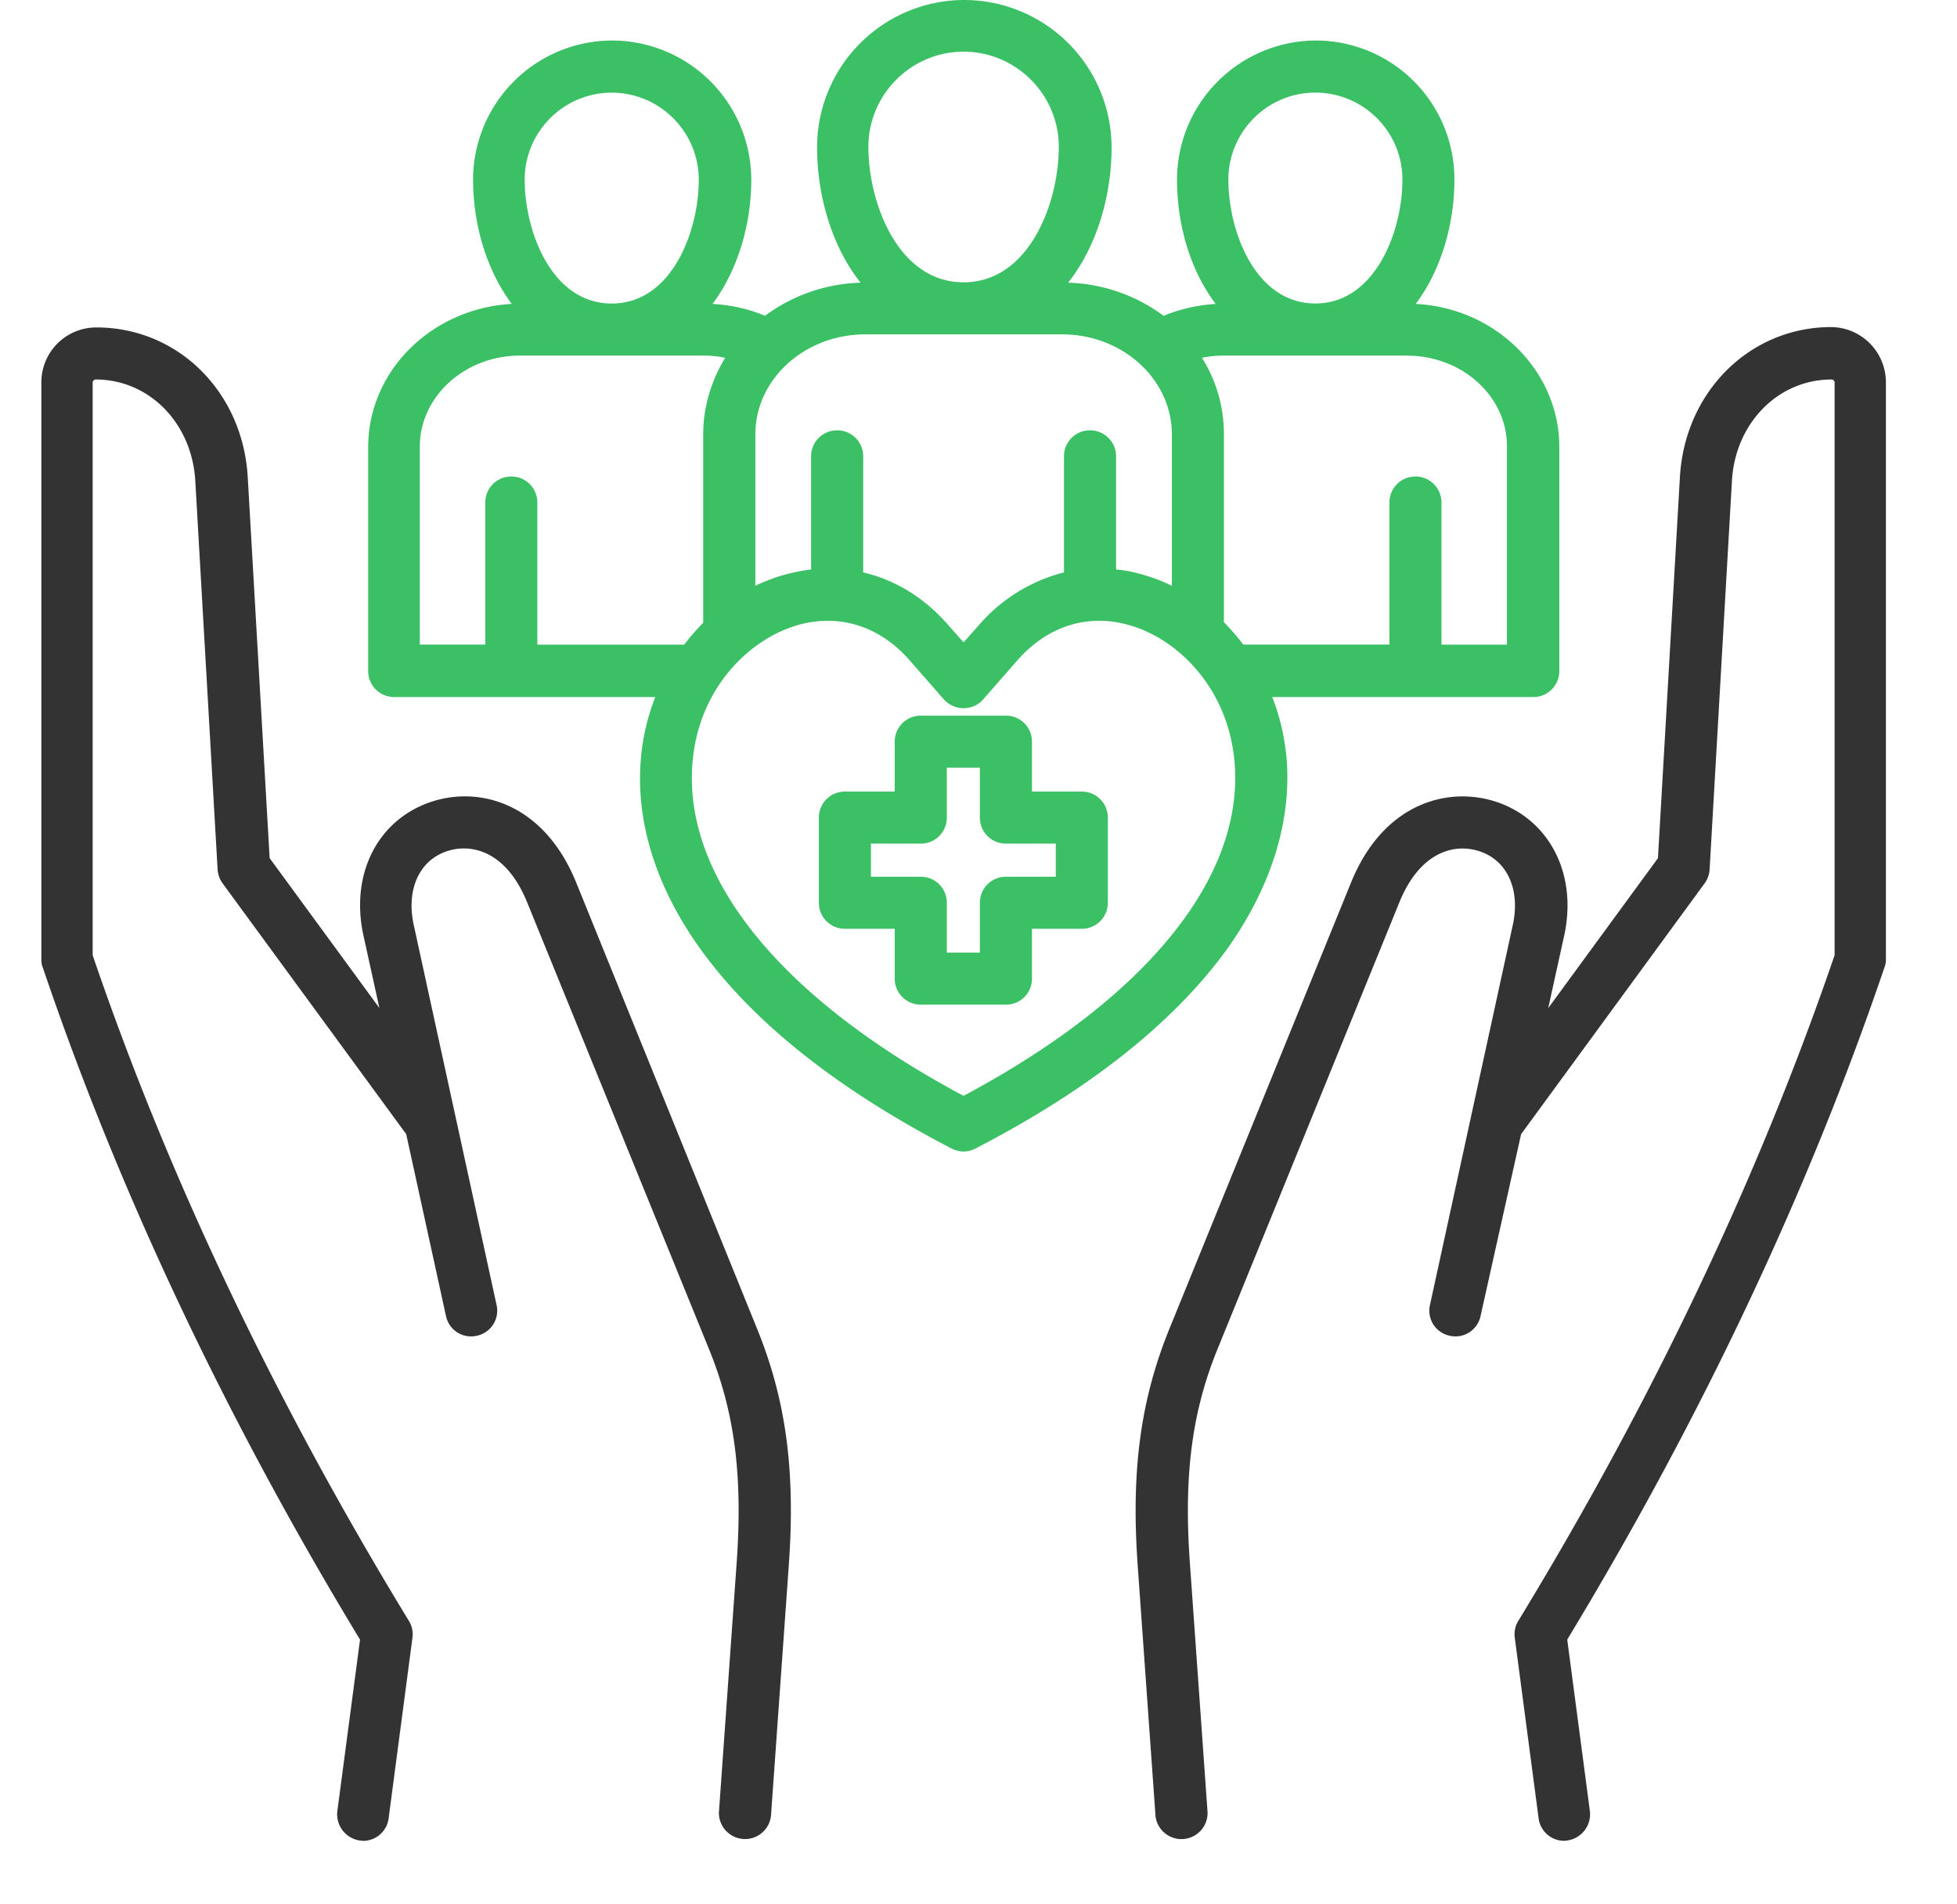 <svg width="37" height="36" fill="none" xmlns="http://www.w3.org/2000/svg"><g clip-path="url(#clip0_4319_10)"><path d="M35.656 7.23v10.905a.379.379 0 01-.028.154c-1.441 4.24-3.46 8.515-5.997 12.706l.428 3.241a.501.501 0 01-.422.556c-.02 0-.042.007-.063.007a.487.487 0 01-.485-.43l-.45-3.41a.48.48 0 01.07-.323c2.532-4.155 4.543-8.388 5.977-12.579V7.23a.06.06 0 00-.056-.056c-1.013 0-1.821.823-1.885 1.913l-.422 7.347a.505.505 0 01-.091.26l-3.473 4.746-.767 3.439a.484.484 0 01-.583.372.484.484 0 01-.373-.583l1.568-7.193c.134-.626-.084-1.16-.563-1.357-.478-.197-1.174-.064-1.582.935l-3.438 8.445c-.485 1.188-.64 2.383-.527 4.014l.337 4.753a.494.494 0 01-.984.07l-.338-4.752c-.126-1.793.057-3.122.598-4.458l3.438-8.445c.633-1.554 1.927-1.856 2.87-1.476.927.38 1.398 1.37 1.16 2.475l-.303 1.378 2.074-2.834.415-7.2c.091-1.617 1.322-2.84 2.862-2.84.57.007 1.033.47 1.033 1.047zm-24.764 9.45c-.633-1.555-1.926-1.857-2.862-1.477-.935.38-1.399 1.37-1.16 2.475l.303 1.378-2.075-2.834-.414-7.2C4.592 7.405 3.362 6.19 1.822 6.19c-.577 0-1.04.464-1.04 1.04v10.906c0 .056.006.105.027.154 1.435 4.233 3.453 8.508 5.998 12.706l-.429 3.241a.501.501 0 00.422.556c.021 0 .042.007.063.007a.487.487 0 00.485-.43l.45-3.41a.48.48 0 00-.07-.323c-2.538-4.162-4.55-8.395-5.976-12.579V7.23a.06.06 0 01.056-.056c1.012 0 1.82.823 1.884 1.913l.422 7.347a.506.506 0 00.091.26L7.68 21.44l.752 3.439a.484.484 0 00.584.372.484.484 0 00.372-.583L7.82 17.474c-.134-.626.084-1.16.562-1.357.478-.197 1.174-.064 1.582.935l3.438 8.445c.486 1.188.64 2.383.528 4.014l-.338 4.753a.494.494 0 00.984.07l.338-4.752c.127-1.793-.056-3.122-.598-4.458l-3.424-8.445z" fill="#333"/><path d="M18.443 21.712a.507.507 0 01-.225.057.507.507 0 01-.225-.056c-2.116-1.097-3.698-2.342-4.697-3.699-.872-1.181-1.28-2.447-1.181-3.65a4.16 4.16 0 01.274-1.187H7.453a.49.49 0 01-.492-.493V8.452c0-1.442 1.202-2.623 2.714-2.707-.478-.64-.731-1.505-.731-2.349a2.635 2.635 0 012.63-2.63 2.635 2.635 0 012.63 2.63c0 .844-.254 1.709-.732 2.349.337.02.675.09.991.225a3.181 3.181 0 011.807-.626c-.541-.682-.822-1.639-.822-2.56A2.786 2.786 0 0118.232 0a2.79 2.79 0 012.784 2.784c0 .921-.28 1.878-.822 2.56A3.181 3.181 0 0122 5.97c.31-.127.647-.204.984-.225-.485-.64-.731-1.505-.731-2.349a2.635 2.635 0 012.63-2.63 2.623 2.623 0 012.615 2.63c0 .844-.253 1.709-.731 2.349 1.512.077 2.714 1.265 2.714 2.707v4.232a.49.49 0 01-.492.493h-4.936c.148.372.239.773.274 1.188.091 1.202-.316 2.468-1.181 3.65-1.006 1.356-2.58 2.6-4.704 3.697zm8.156-14.99h-3.46c-.14 0-.28.014-.414.042.267.422.415.921.415 1.441v3.558c.133.134.253.274.366.422h2.763V9.5a.49.49 0 01.492-.492.49.49 0 01.492.492v2.686h1.238v-3.74c.007-.95-.844-1.723-1.892-1.723zm-3.375-3.326c0 .97.506 2.341 1.645 2.341 1.133 0 1.646-1.37 1.646-2.34 0-.908-.738-1.646-1.646-1.646-.907 0-1.645.738-1.645 1.645zm-6.806-.619c0 1.062.563 2.56 1.8 2.56 1.238 0 1.8-1.498 1.8-2.56 0-.991-.809-1.8-1.8-1.8s-1.8.809-1.8 1.8zm-2.137 5.435v2.862c.126-.063.26-.112.393-.162.218-.07.443-.119.661-.147V8.627a.49.49 0 01.492-.492.49.49 0 01.493.492v2.194c.604.14 1.16.478 1.61.998l.288.324.288-.324a3.15 3.15 0 011.61-.998V8.627a.49.49 0 01.493-.492.49.49 0 01.492.492v2.138c.218.02.436.07.66.147.134.043.268.099.395.162V8.213c0-1.041-.929-1.892-2.075-1.892h-3.72c-1.145 0-2.08.844-2.08 1.892zM9.92 3.397c0 .97.506 2.341 1.645 2.341 1.14 0 1.646-1.37 1.646-2.34 0-.908-.739-1.646-1.646-1.646-.907 0-1.645.738-1.645 1.645zm3.01 8.796c.112-.148.239-.288.365-.422V8.213c0-.528.155-1.02.415-1.449a2.025 2.025 0 00-.415-.042h-3.46c-1.047 0-1.898.773-1.898 1.723v3.74h1.238V9.5a.49.49 0 01.492-.492.49.49 0 01.492.492v2.686h2.77v.007zm10.413 2.243c-.106-1.385-1.027-2.3-1.892-2.587-.815-.275-1.617-.043-2.208.625l-.653.746a.49.49 0 01-.373.168.501.501 0 01-.373-.168l-.654-.746c-.428-.485-.963-.738-1.54-.738-.217 0-.442.035-.667.113-.865.288-1.786 1.202-1.892 2.587-.169 2.173 1.695 4.45 5.126 6.28 3.431-1.83 5.294-4.107 5.126-6.28zm-2.398 1.02v1.61a.49.49 0 01-.492.492h-.942v.942a.49.49 0 01-.492.492h-1.61a.49.49 0 01-.493-.492v-.942h-.942a.49.49 0 01-.492-.492v-1.61a.49.49 0 01.492-.492h.942v-.943a.49.49 0 01.492-.492h1.61a.49.49 0 01.493.492v.943h.942a.49.49 0 01.492.492zm-.984.492h-.942a.49.49 0 01-.493-.492v-.943h-.625v.943a.49.49 0 01-.493.492h-.942v.626h.942a.49.49 0 01.493.492v.942h.625v-.942a.49.49 0 01.492-.492h.943v-.626z" fill="#3CC065"/></g><defs><clipPath id="clip0_4319_10"><path fill="#fff" transform="translate(.219)" d="M0 0h36v36H0z"/></clipPath></defs></svg>